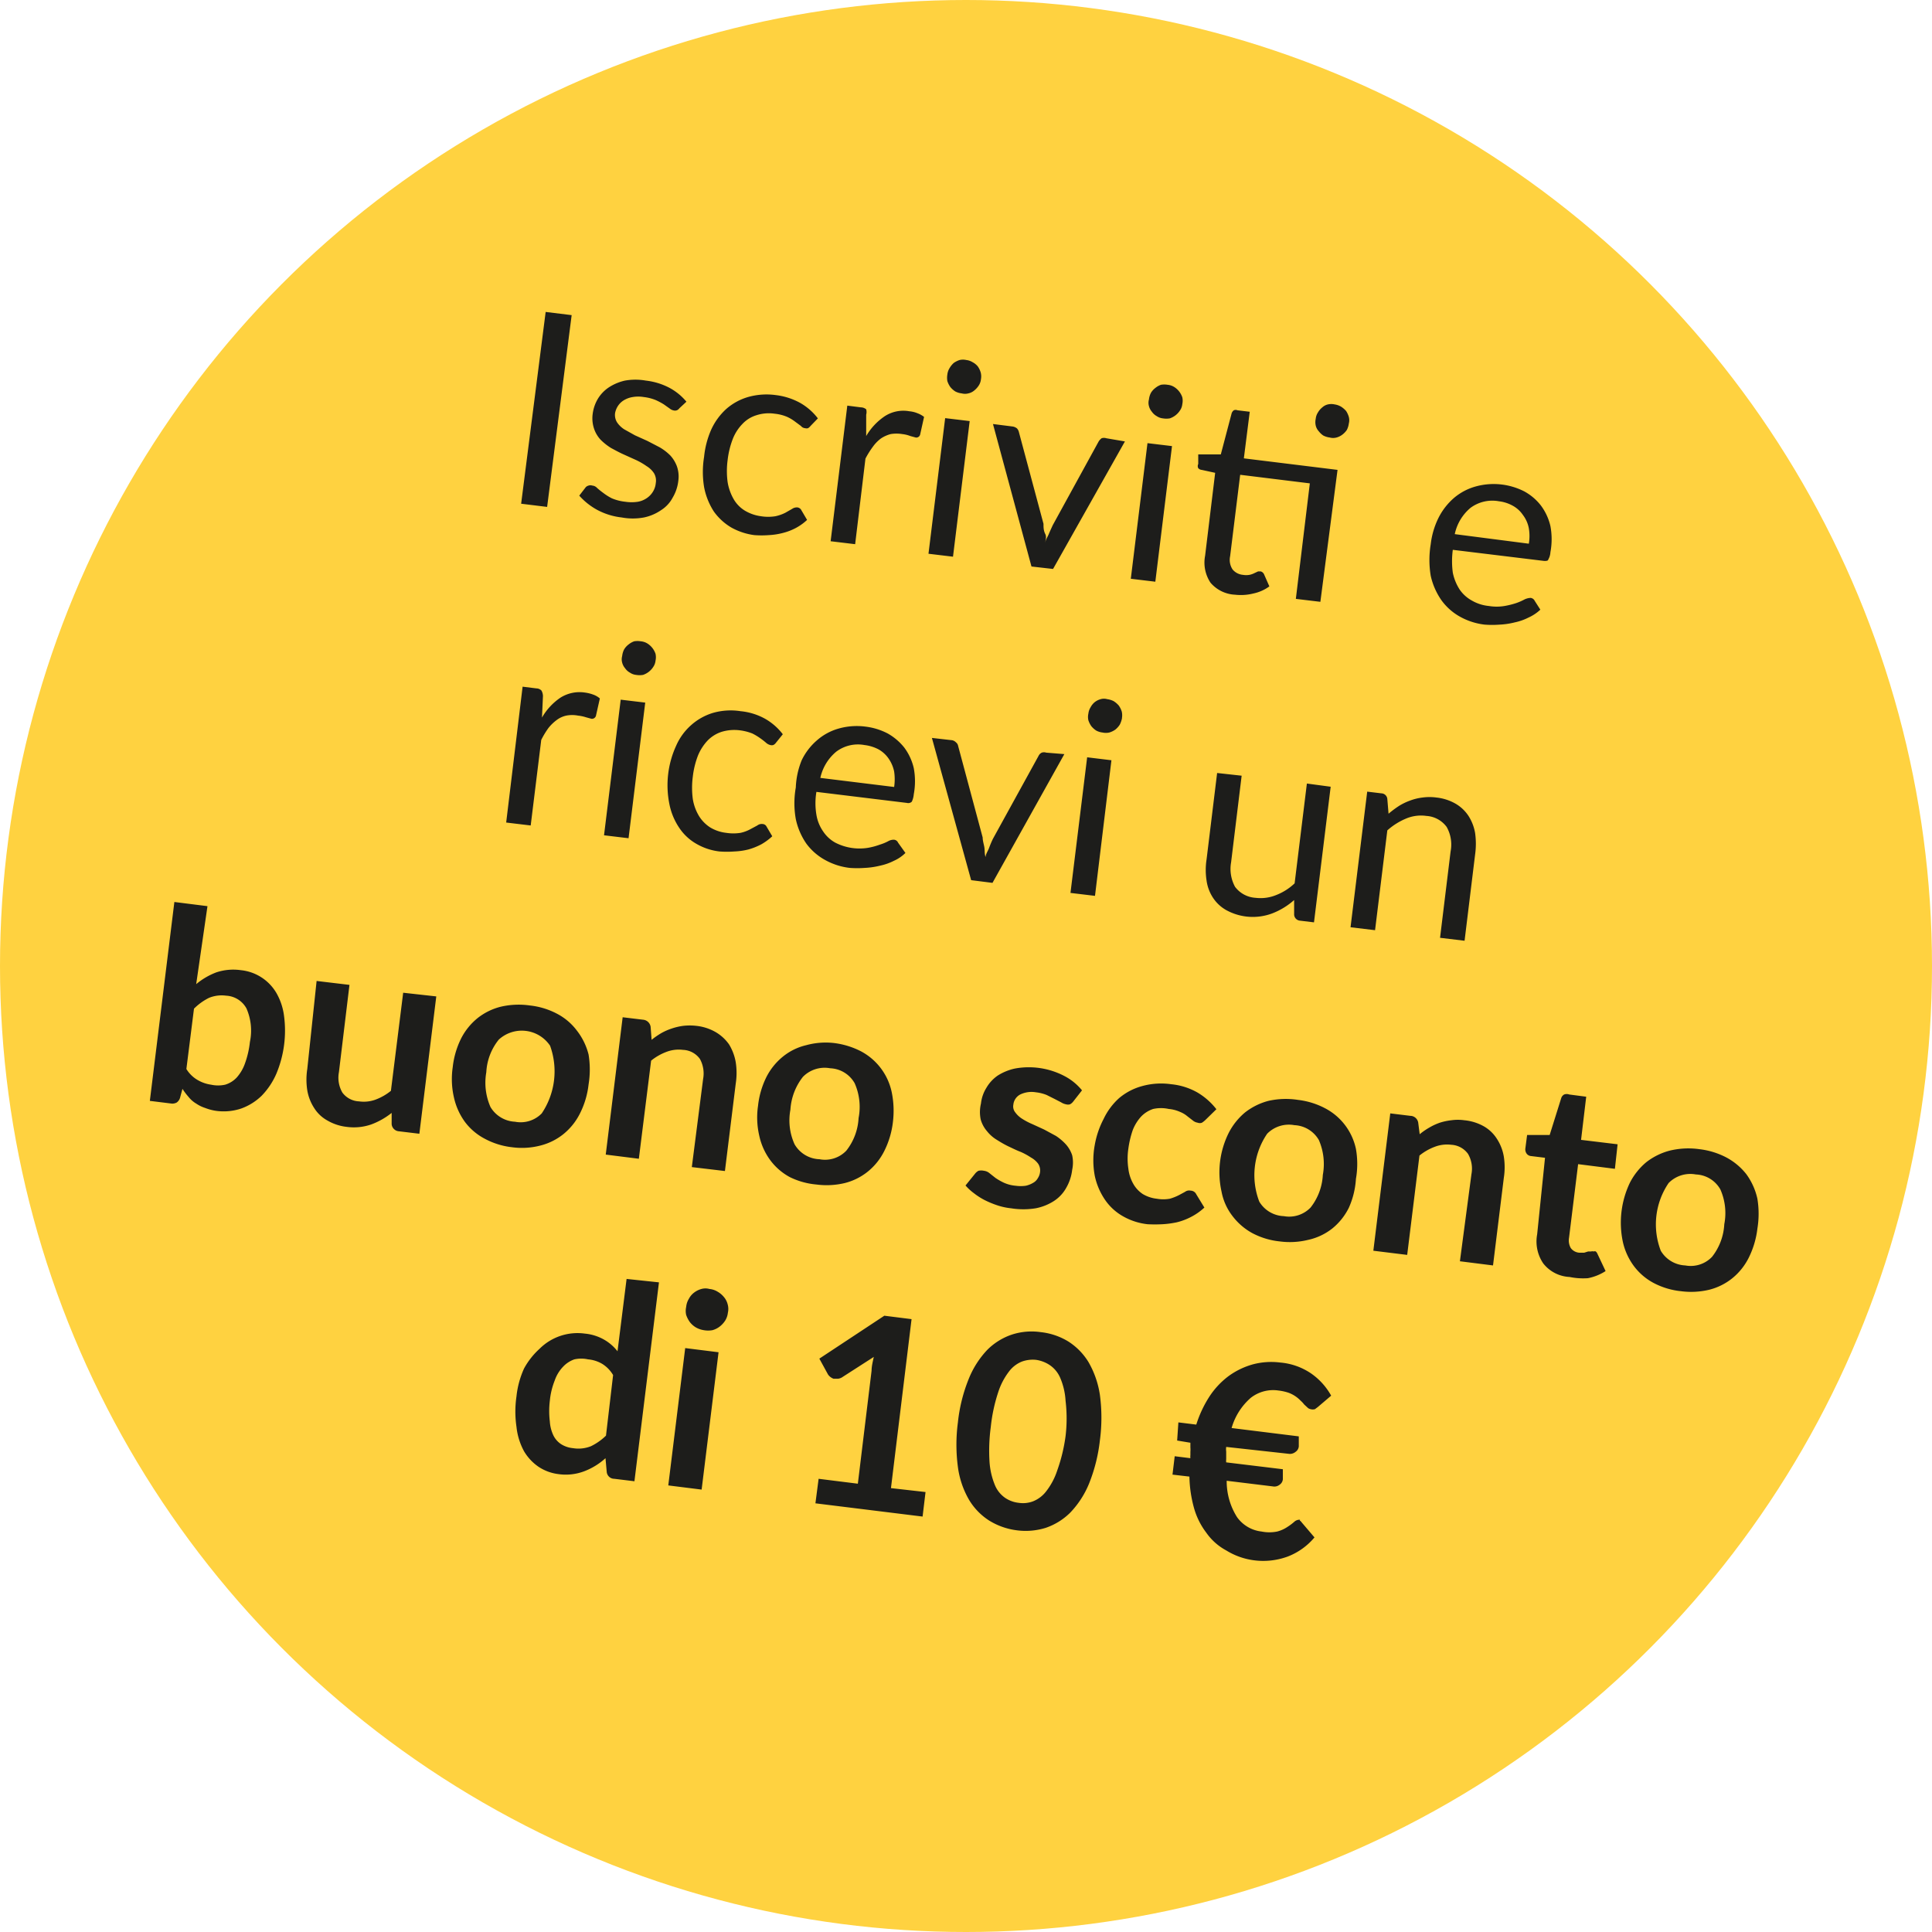 <svg xmlns="http://www.w3.org/2000/svg" viewBox="0 0 78.78 78.78" preserveAspectRatio="xMinYMid"><defs><style>.cls-2{fill:#1d1d1b}</style></defs><g id="Ebene_2" data-name="Ebene 2"><g id="Ebene_1-2" data-name="Ebene 1"><circle cx="39.39" cy="39.39" r="39.39" fill="#ffd240"/><path class="cls-2" d="M22.31 20.67l-1.06-.13 1-7.82 1.06.13zM27.7 16.65a.21.21 0 0 1-.21.09.36.36 0 0 1-.18-.08l-.24-.17a2.63 2.63 0 0 0-.34-.18 1.87 1.87 0 0 0-.48-.12 1.33 1.33 0 0 0-.45 0 1 1 0 0 0-.36.13.76.76 0 0 0-.24.23.79.79 0 0 0-.12.3.57.57 0 0 0 .08.37 1 1 0 0 0 .3.29l.43.24.51.23.5.26a2.12 2.12 0 0 1 .43.33 1.34 1.34 0 0 1 .27.44 1.25 1.25 0 0 1 .06.59 1.71 1.71 0 0 1-.23.69 1.35 1.35 0 0 1-.47.51 1.93 1.93 0 0 1-.7.3 2.49 2.49 0 0 1-.91 0 2.76 2.76 0 0 1-1-.31 2.71 2.71 0 0 1-.73-.58l.27-.35a.27.27 0 0 1 .11-.06.24.24 0 0 1 .15 0 .3.3 0 0 1 .2.1 3.11 3.11 0 0 0 .25.2 2.13 2.13 0 0 0 .35.22 1.92 1.92 0 0 0 .55.14 1.71 1.71 0 0 0 .51 0 .93.93 0 0 0 .38-.16.85.85 0 0 0 .24-.26.8.8 0 0 0 .11-.34.59.59 0 0 0-.07-.4.93.93 0 0 0-.3-.29 2.87 2.87 0 0 0-.43-.25l-.51-.23c-.18-.08-.34-.17-.51-.26a2.38 2.38 0 0 1-.43-.34 1.24 1.24 0 0 1-.27-.46 1.33 1.33 0 0 1-.05-.61 1.59 1.59 0 0 1 .21-.6 1.48 1.48 0 0 1 .44-.46 2 2 0 0 1 .66-.28 2.43 2.43 0 0 1 .86 0 2.72 2.72 0 0 1 .95.29 2.31 2.31 0 0 1 .7.57zM33.05 17.37a.41.41 0 0 1-.1.09.23.23 0 0 1-.12 0 .24.24 0 0 1-.17-.09l-.23-.17a1.7 1.7 0 0 0-.33-.2 1.73 1.73 0 0 0-.51-.13 1.63 1.63 0 0 0-.74.06 1.3 1.3 0 0 0-.57.35 1.84 1.84 0 0 0-.4.62 3.49 3.49 0 0 0-.21.86 3.38 3.38 0 0 0 0 .9 2.07 2.07 0 0 0 .25.7 1.32 1.32 0 0 0 .45.46 1.72 1.72 0 0 0 .66.23 1.86 1.86 0 0 0 .59 0 1.69 1.69 0 0 0 .4-.14l.28-.16a.34.34 0 0 1 .21-.06.21.21 0 0 1 .17.12l.23.39a2.15 2.15 0 0 1-.46.33 2.33 2.33 0 0 1-.52.2 2.8 2.8 0 0 1-.58.09 3.92 3.92 0 0 1-.59 0 2.61 2.61 0 0 1-.94-.31 2.32 2.32 0 0 1-.71-.65 2.78 2.78 0 0 1-.4-1 3.8 3.8 0 0 1 0-1.23 3.64 3.64 0 0 1 .29-1.11 2.6 2.6 0 0 1 .61-.84 2.34 2.34 0 0 1 .89-.49 2.76 2.76 0 0 1 1.13-.08 2.73 2.73 0 0 1 1 .32 2.41 2.41 0 0 1 .72.63zM35.32 17.78a2.49 2.49 0 0 1 .76-.81 1.39 1.39 0 0 1 1-.2 1.14 1.14 0 0 1 .33.08 1 1 0 0 1 .27.15l-.16.72a.16.16 0 0 1-.18.12l-.22-.06a1.33 1.33 0 0 0-.33-.08 1.45 1.45 0 0 0-.47 0 1.32 1.32 0 0 0-.4.18 1.53 1.53 0 0 0-.33.34 3.6 3.6 0 0 0-.3.48l-.42 3.49-1-.12.68-5.53.55.07a.35.35 0 0 1 .22.08.42.42 0 0 1 0 .22zM39.54 17.17l-.68 5.53-1-.12.68-5.53zm.46-1.71a.58.58 0 0 1-.09.26.86.86 0 0 1-.18.2.55.55 0 0 1-.24.12.54.54 0 0 1-.28 0 .72.72 0 0 1-.26-.08.86.86 0 0 1-.2-.18.9.9 0 0 1-.12-.24.78.78 0 0 1 0-.27.62.62 0 0 1 .09-.26.87.87 0 0 1 .17-.21.9.9 0 0 1 .24-.12.6.6 0 0 1 .27 0 .62.62 0 0 1 .26.09.68.68 0 0 1 .21.17.82.82 0 0 1 .12.25.63.63 0 0 1 .01.27zM45.87 18l-2.93 5.2-.88-.1-1.57-5.81.79.1a.37.37 0 0 1 .19.08.35.35 0 0 1 .08.16l1 3.73c0 .14 0 .27.07.41s0 .26 0 .39c0-.13.09-.25.14-.37s.11-.25.17-.38L44.8 18a.49.49 0 0 1 .12-.13.31.31 0 0 1 .19 0zM47.79 18.19l-.68 5.53-1-.12.68-5.53zm.42-1.71a.54.54 0 0 1-.09.25.8.8 0 0 1-.42.33.86.86 0 0 1-.28 0 .54.54 0 0 1-.25-.09.58.58 0 0 1-.2-.18.57.57 0 0 1-.12-.23.5.5 0 0 1 0-.27.77.77 0 0 1 .08-.27.7.7 0 0 1 .18-.2.76.76 0 0 1 .23-.13.82.82 0 0 1 .27 0 .62.62 0 0 1 .27.09.8.8 0 0 1 .33.42.65.65 0 0 1 0 .28zM53.84 24.54l-1-.12.57-4.71-2.84-.35-.41 3.32a.71.71 0 0 0 .1.54.62.62 0 0 0 .42.22.8.8 0 0 0 .27 0 .77.77 0 0 0 .2-.07l.15-.07h.11a.22.22 0 0 1 .13.11l.22.5a1.68 1.68 0 0 1-.65.29 2.11 2.11 0 0 1-.75.05 1.4 1.4 0 0 1-1-.49 1.48 1.48 0 0 1-.22-1.1l.41-3.38-.55-.12a.21.21 0 0 1-.14-.07.19.19 0 0 1 0-.17v-.39h.92l.44-1.67a.25.25 0 0 1 .09-.13.19.19 0 0 1 .15 0l.5.06-.24 1.9 3.82.47zM55 17.27a.79.79 0 0 1-.08.26.81.81 0 0 1-.18.19.68.68 0 0 1-.24.12.53.53 0 0 1-.28 0 .79.79 0 0 1-.26-.08.81.81 0 0 1-.19-.18.51.51 0 0 1-.12-.23.63.63 0 0 1 0-.27.58.58 0 0 1 .09-.26.74.74 0 0 1 .18-.21.51.51 0 0 1 .23-.12.63.63 0 0 1 .27 0 .73.73 0 0 1 .26.09.91.91 0 0 1 .21.18.9.9 0 0 1 .11.24.53.53 0 0 1 0 .27zM62.81 24.86a1.75 1.75 0 0 1-.48.32 2.27 2.27 0 0 1-.57.2 3.1 3.1 0 0 1-.61.09 4.09 4.09 0 0 1-.61 0 2.7 2.7 0 0 1-1-.32 2.33 2.33 0 0 1-.76-.67 2.8 2.8 0 0 1-.44-1 3.92 3.92 0 0 1 0-1.29 3.27 3.27 0 0 1 .31-1.06 2.65 2.65 0 0 1 .62-.81 2.32 2.32 0 0 1 .89-.48 2.75 2.75 0 0 1 2 .2 2.18 2.18 0 0 1 .67.57 2.25 2.25 0 0 1 .39.84 2.89 2.89 0 0 1 0 1.07.66.66 0 0 1-.09.3c0 .05-.1.06-.19.05l-3.7-.45a3.5 3.5 0 0 0 0 .93 2 2 0 0 0 .28.69 1.44 1.44 0 0 0 .5.45 1.7 1.7 0 0 0 .69.22 1.92 1.92 0 0 0 .64 0 3.35 3.35 0 0 0 .48-.12 2.27 2.27 0 0 0 .34-.15.64.64 0 0 1 .24-.06.21.21 0 0 1 .17.12zm-.47-2.69a1.87 1.87 0 0 0 0-.63 1.28 1.28 0 0 0-.24-.54 1.18 1.18 0 0 0-.4-.37 1.53 1.53 0 0 0-.58-.19 1.49 1.49 0 0 0-1.16.27 1.91 1.91 0 0 0-.64 1.07zM22.1 29.26a2.46 2.46 0 0 1 .75-.81 1.46 1.46 0 0 1 1-.21 1.59 1.59 0 0 1 .33.08.85.85 0 0 1 .28.16l-.16.71a.17.17 0 0 1-.18.12l-.22-.06a1.6 1.6 0 0 0-.33-.07 1.26 1.26 0 0 0-.48 0 1 1 0 0 0-.39.18 1.75 1.75 0 0 0-.34.33 3.58 3.58 0 0 0-.29.48l-.43 3.49-1-.12.67-5.54.56.07a.29.29 0 0 1 .21.09.49.49 0 0 1 .06.22zM26.31 28.65l-.68 5.53-1-.12.68-5.53zm.42-1.71a.54.54 0 0 1-.09.25.8.8 0 0 1-.42.33.86.86 0 0 1-.28 0 .54.54 0 0 1-.25-.09.58.58 0 0 1-.2-.18.57.57 0 0 1-.12-.23.5.5 0 0 1 0-.27.77.77 0 0 1 .08-.27.7.7 0 0 1 .18-.2.76.76 0 0 1 .23-.13.82.82 0 0 1 .27 0 .62.62 0 0 1 .27.09.8.8 0 0 1 .33.42.65.65 0 0 1 0 .28zM31.63 30.3a.25.25 0 0 1-.1.08.22.22 0 0 1-.12 0 .4.4 0 0 1-.17-.09 2.67 2.67 0 0 0-.23-.18 2.39 2.39 0 0 0-.33-.2 2.1 2.1 0 0 0-.51-.13 1.79 1.79 0 0 0-.74.06 1.4 1.4 0 0 0-.57.35 2 2 0 0 0-.4.62 3.49 3.49 0 0 0-.21.86 3.46 3.46 0 0 0 0 .91 1.94 1.94 0 0 0 .25.69 1.47 1.47 0 0 0 .46.47 1.61 1.61 0 0 0 .65.22 1.89 1.89 0 0 0 .59 0 1.52 1.52 0 0 0 .4-.15l.28-.15a.29.29 0 0 1 .21-.06.19.19 0 0 1 .17.11l.23.39a2.36 2.36 0 0 1-.45.33 2.66 2.66 0 0 1-.53.21 2.8 2.8 0 0 1-.57.08 4 4 0 0 1-.6 0 2.43 2.43 0 0 1-.94-.31 2.07 2.07 0 0 1-.7-.65 2.63 2.63 0 0 1-.41-1 3.87 3.87 0 0 1 .28-2.35 2.4 2.4 0 0 1 .61-.84 2.36 2.36 0 0 1 .89-.5A2.62 2.62 0 0 1 30.2 29a2.55 2.55 0 0 1 1 .31 2.41 2.41 0 0 1 .72.63zM36.92 34.78a1.56 1.56 0 0 1-.47.32 2.27 2.27 0 0 1-.57.2 3.2 3.2 0 0 1-.62.09 4.16 4.16 0 0 1-.61 0 2.7 2.7 0 0 1-1-.32 2.36 2.36 0 0 1-.77-.67 2.78 2.78 0 0 1-.43-1 3.66 3.66 0 0 1 0-1.29 3.27 3.27 0 0 1 .24-1.11 2.5 2.5 0 0 1 .62-.81 2.28 2.28 0 0 1 .88-.48 2.71 2.71 0 0 1 1.11-.08 2.63 2.63 0 0 1 .9.28 2.31 2.31 0 0 1 .67.57 2.25 2.25 0 0 1 .39.84 2.9 2.9 0 0 1 0 1.07.87.87 0 0 1-.08.3.21.21 0 0 1-.2.05l-3.69-.45a2.82 2.82 0 0 0 0 .93 1.65 1.65 0 0 0 .28.69 1.41 1.41 0 0 0 .49.45 2.16 2.16 0 0 0 1.34.21 2.77 2.77 0 0 0 .48-.13 1.84 1.84 0 0 0 .34-.14.46.46 0 0 1 .23-.06.2.2 0 0 1 .17.12zm-.46-2.69a2.17 2.17 0 0 0 0-.63 1.43 1.43 0 0 0-.22-.52 1.24 1.24 0 0 0-.41-.38 1.65 1.65 0 0 0-.58-.18 1.47 1.47 0 0 0-1.15.27 1.92 1.92 0 0 0-.65 1.07zM43.4 30.75L40.47 36l-.87-.11-1.6-5.8.79.09a.29.29 0 0 1 .19.09.24.24 0 0 1 .09.15l1 3.73c0 .14.05.28.07.41s0 .26.05.39c0-.12.09-.24.14-.37a3.89 3.89 0 0 1 .16-.38l1.86-3.38a.27.27 0 0 1 .13-.13.28.28 0 0 1 .18 0zM45.32 31l-.67 5.53-1-.12.68-5.53zm.43-1.71a1 1 0 0 1-.09.26.86.86 0 0 1-.18.2.82.82 0 0 1-.25.12.62.62 0 0 1-.27 0 .72.72 0 0 1-.26-.08.86.86 0 0 1-.2-.18.9.9 0 0 1-.12-.24.6.6 0 0 1 0-.27.62.62 0 0 1 .09-.26.68.68 0 0 1 .17-.21.68.68 0 0 1 .24-.12.48.48 0 0 1 .27 0 .79.79 0 0 1 .26.08.91.91 0 0 1 .21.18.9.9 0 0 1 .12.24.67.67 0 0 1 .01.26zM54.26 32.08l-.68 5.53-.58-.07a.26.26 0 0 1-.23-.24v-.6a2.91 2.91 0 0 1-.88.54 2.25 2.25 0 0 1-1.89-.13 1.56 1.56 0 0 1-.53-.49 1.7 1.7 0 0 1-.27-.71 2.8 2.8 0 0 1 0-.87l.43-3.52 1 .11-.43 3.53a1.53 1.53 0 0 0 .16 1 1.13 1.13 0 0 0 .84.45 1.68 1.68 0 0 0 .83-.11 2.31 2.31 0 0 0 .76-.48l.5-4.07zM56.62 33.18a4.35 4.35 0 0 1 .43-.32 2.43 2.43 0 0 1 .46-.22 2.15 2.15 0 0 1 .5-.12 2.1 2.1 0 0 1 .56 0 2 2 0 0 1 .78.25 1.59 1.59 0 0 1 .53.5 1.9 1.9 0 0 1 .27.7 3.15 3.15 0 0 1 0 .87l-.43 3.52-1-.12.43-3.52a1.47 1.47 0 0 0-.16-1 1.11 1.11 0 0 0-.83-.45 1.56 1.56 0 0 0-.83.11 2.7 2.7 0 0 0-.76.48l-.5 4.07-1-.12.68-5.53.58.07a.25.25 0 0 1 .24.23zM8 40.13a2.84 2.84 0 0 1 .82-.48 2.19 2.19 0 0 1 1-.09 1.9 1.9 0 0 1 1.45.93 2.5 2.5 0 0 1 .31.92 4.56 4.56 0 0 1-.31 2.37 3 3 0 0 1-.6.9 2.33 2.33 0 0 1-.83.52 2.25 2.25 0 0 1-1 .1 2 2 0 0 1-.47-.12A1.43 1.43 0 0 1 8 45a1.14 1.14 0 0 1-.31-.27 2.85 2.85 0 0 1-.25-.33l-.1.37a.36.36 0 0 1-.14.19.38.38 0 0 1-.2.04l-.89-.11 1-8.11 1.35.17zm-.4 3.46a1.31 1.31 0 0 0 .46.45 1.5 1.5 0 0 0 .55.19 1.33 1.33 0 0 0 .57 0 1.06 1.06 0 0 0 .47-.29 1.71 1.71 0 0 0 .34-.58 3.73 3.73 0 0 0 .2-.87 2.26 2.26 0 0 0-.14-1.37 1 1 0 0 0-.83-.52 1.36 1.36 0 0 0-.7.09 2.33 2.33 0 0 0-.61.44zM17.79 40.63l-.69 5.6-.83-.1a.32.32 0 0 1-.3-.29v-.46a3 3 0 0 1-.83.47 2.17 2.17 0 0 1-1 .1 2 2 0 0 1-.79-.26 1.47 1.47 0 0 1-.54-.51 1.9 1.9 0 0 1-.28-.72 2.79 2.79 0 0 1 0-.87l.38-3.59 1.34.16-.43 3.56a1.21 1.21 0 0 0 .14.83.89.89 0 0 0 .68.36 1.39 1.39 0 0 0 .67-.07 2.22 2.22 0 0 0 .63-.36l.5-4zM21.61 41a3.07 3.07 0 0 1 1.11.34 2.4 2.4 0 0 1 .8.68A2.62 2.62 0 0 1 24 43a3.78 3.78 0 0 1 0 1.22 3.47 3.47 0 0 1-.35 1.18 2.54 2.54 0 0 1-.67.84 2.45 2.45 0 0 1-.94.47 3 3 0 0 1-1.16.07 3.07 3.07 0 0 1-1.12-.35 2.4 2.4 0 0 1-.8-.68 2.67 2.67 0 0 1-.45-1 3.33 3.33 0 0 1-.05-1.23 3.48 3.48 0 0 1 .34-1.17 2.57 2.57 0 0 1 .68-.84 2.5 2.5 0 0 1 .94-.46 3.22 3.22 0 0 1 1.19-.05zM21 45.74a1.2 1.2 0 0 0 1.09-.34 3.07 3.07 0 0 0 .34-2.76 1.39 1.39 0 0 0-2.09-.25 2.3 2.3 0 0 0-.51 1.33 2.46 2.46 0 0 0 .17 1.42 1.23 1.23 0 0 0 1 .6zM26.57 42.4a3.39 3.39 0 0 1 .39-.27 2.35 2.35 0 0 1 .43-.19 2.47 2.47 0 0 1 .47-.11 2.37 2.37 0 0 1 .53 0 2 2 0 0 1 .8.26 1.73 1.73 0 0 1 .54.5 2.07 2.07 0 0 1 .27.72 2.85 2.85 0 0 1 0 .88l-.44 3.56-1.35-.16.46-3.59a1.23 1.23 0 0 0-.13-.82.89.89 0 0 0-.69-.37 1.4 1.4 0 0 0-.67.08 2.22 2.22 0 0 0-.63.36l-.5 4-1.35-.17.69-5.6.83.1a.34.34 0 0 1 .31.29zM34 42.53a3.27 3.27 0 0 1 1.11.34 2.46 2.46 0 0 1 1.25 1.66 3.76 3.76 0 0 1 .05 1.22 3.54 3.54 0 0 1-.35 1.18 2.54 2.54 0 0 1-.67.84 2.45 2.45 0 0 1-.94.47 3.18 3.18 0 0 1-1.16.06 3.06 3.06 0 0 1-1.08-.3 2.43 2.43 0 0 1-.8-.69 2.6 2.6 0 0 1-.45-1 3.28 3.28 0 0 1-.05-1.22 3.48 3.48 0 0 1 .34-1.17 2.57 2.57 0 0 1 .68-.84 2.36 2.36 0 0 1 .94-.46 3 3 0 0 1 1.13-.09zm-.58 4.74a1.2 1.2 0 0 0 1.09-.35 2.34 2.34 0 0 0 .5-1.33 2.38 2.38 0 0 0-.16-1.42 1.2 1.2 0 0 0-1-.61 1.24 1.24 0 0 0-1.11.35 2.4 2.4 0 0 0-.51 1.34 2.35 2.35 0 0 0 .17 1.41 1.22 1.22 0 0 0 1.06.61zM43.76 44.92a.4.4 0 0 1-.13.11.29.29 0 0 1-.16 0 .56.56 0 0 1-.2-.08l-.27-.14-.32-.16a1.66 1.66 0 0 0-.44-.11 1.06 1.06 0 0 0-.64.09.53.53 0 0 0-.28.42.38.38 0 0 0 .08.31 1 1 0 0 0 .28.26 2.73 2.73 0 0 0 .42.22l.48.22.48.26a2.18 2.18 0 0 1 .4.34 1.26 1.26 0 0 1 .26.45 1.4 1.4 0 0 1 0 .59 1.91 1.91 0 0 1-.24.73 1.52 1.52 0 0 1-.5.54 2.11 2.11 0 0 1-.75.3 3.17 3.17 0 0 1-1 0 2.66 2.66 0 0 1-.56-.12 3.89 3.89 0 0 1-.51-.21 2.75 2.75 0 0 1-.44-.28 2.18 2.18 0 0 1-.35-.32l.38-.47a.45.45 0 0 1 .15-.13.5.5 0 0 1 .22 0 .43.43 0 0 1 .23.1l.24.19a2.41 2.41 0 0 0 .33.19 1.44 1.44 0 0 0 .49.13 1.47 1.47 0 0 0 .42 0 1 1 0 0 0 .3-.12.49.49 0 0 0 .19-.19.58.58 0 0 0 .09-.25.5.5 0 0 0-.08-.34.91.91 0 0 0-.29-.25 2.73 2.73 0 0 0-.42-.23c-.16-.06-.32-.14-.49-.22s-.32-.17-.48-.27a1.48 1.48 0 0 1-.4-.35 1.24 1.24 0 0 1-.26-.48A1.48 1.48 0 0 1 40 45a1.52 1.52 0 0 1 .22-.64 1.56 1.56 0 0 1 .46-.5 2.16 2.16 0 0 1 .71-.29 3.13 3.13 0 0 1 2 .3 2.28 2.28 0 0 1 .73.59zM49.14 45.68a.91.91 0 0 1-.13.1.23.23 0 0 1-.17 0 .4.4 0 0 1-.2-.09l-.22-.17a1.09 1.09 0 0 0-.3-.18 1.4 1.4 0 0 0-.46-.12 1.48 1.48 0 0 0-.64 0 1.21 1.21 0 0 0-.49.31 1.77 1.77 0 0 0-.34.55 3.86 3.86 0 0 0-.18.76 2.74 2.74 0 0 0 0 .81 1.62 1.62 0 0 0 .2.62 1.21 1.21 0 0 0 .39.42 1.42 1.42 0 0 0 .57.19 1.52 1.52 0 0 0 .53 0 2.08 2.08 0 0 0 .36-.14l.26-.14a.28.28 0 0 1 .23-.05.26.26 0 0 1 .23.15l.33.54a2.41 2.41 0 0 1-.54.38 2.56 2.56 0 0 1-.58.22 3.78 3.78 0 0 1-.6.08 5.68 5.68 0 0 1-.59 0 2.59 2.59 0 0 1-1-.32 2.19 2.19 0 0 1-.73-.66 2.73 2.73 0 0 1-.43-1 3.42 3.42 0 0 1 0-1.25 3.64 3.64 0 0 1 .36-1.06 2.69 2.69 0 0 1 .63-.85 2.44 2.44 0 0 1 .93-.49 2.89 2.89 0 0 1 1.19-.08 2.69 2.69 0 0 1 1.08.34 2.75 2.75 0 0 1 .77.68zM52.93 44.85a3.15 3.15 0 0 1 1.1.34 2.44 2.44 0 0 1 1.26 1.66 3.51 3.51 0 0 1 0 1.22 3.38 3.38 0 0 1-.29 1.18 2.54 2.54 0 0 1-.67.84 2.42 2.42 0 0 1-1 .47 3.12 3.12 0 0 1-1.15.06 3.06 3.06 0 0 1-1.12-.34 2.55 2.55 0 0 1-.8-.69 2.32 2.32 0 0 1-.45-1 3.61 3.61 0 0 1 .29-2.39 2.68 2.68 0 0 1 .67-.84 2.64 2.64 0 0 1 .95-.47 3.22 3.22 0 0 1 1.21-.04zm-.58 4.74a1.21 1.21 0 0 0 1.09-.35 2.34 2.34 0 0 0 .5-1.33 2.46 2.46 0 0 0-.16-1.42 1.21 1.21 0 0 0-1-.61 1.24 1.24 0 0 0-1.11.35 3 3 0 0 0-.32 2.77 1.22 1.22 0 0 0 1 .59zM57.89 46.25a2.7 2.7 0 0 1 .39-.27 2.39 2.39 0 0 1 .43-.2 2.46 2.46 0 0 1 .47-.1 1.9 1.9 0 0 1 .53 0 2 2 0 0 1 .8.25 1.52 1.52 0 0 1 .53.51 1.9 1.9 0 0 1 .28.72 2.79 2.79 0 0 1 0 .87l-.44 3.57-1.35-.17.47-3.55a1.2 1.2 0 0 0-.14-.83.9.9 0 0 0-.68-.37 1.4 1.4 0 0 0-.67.08 2.22 2.22 0 0 0-.63.36l-.5 4.05L56 51l.69-5.6.82.1a.33.33 0 0 1 .32.28zM64 52.07a1.45 1.45 0 0 1-1.07-.55 1.59 1.59 0 0 1-.25-1.19l.32-3.12-.57-.07a.25.25 0 0 1-.18-.1.3.3 0 0 1-.05-.22l.07-.54h.92l.47-1.5a.26.26 0 0 1 .12-.15.3.3 0 0 1 .21 0l.69.09-.21 1.76 1.49.18-.11 1-1.5-.19-.37 3a.63.63 0 0 0 .07.42.47.47 0 0 0 .34.19h.21l.16-.05h.12a.17.17 0 0 1 .1 0 .13.13 0 0 1 .09 0 .26.26 0 0 1 .07.1l.33.7a2.06 2.06 0 0 1-.72.29 2.75 2.75 0 0 1-.75-.05zM69.3 46.86a3.15 3.15 0 0 1 1.1.34 2.58 2.58 0 0 1 .81.68 2.67 2.67 0 0 1 .45 1 3.76 3.76 0 0 1 0 1.22 3.61 3.61 0 0 1-.35 1.18 2.54 2.54 0 0 1-.67.84 2.45 2.45 0 0 1-.94.47 3.18 3.18 0 0 1-1.16.06 3.06 3.06 0 0 1-1.12-.34 2.43 2.43 0 0 1-.8-.69 2.6 2.6 0 0 1-.45-1 3.78 3.78 0 0 1 .29-2.39 2.68 2.68 0 0 1 .67-.84 2.64 2.64 0 0 1 .95-.47 3.22 3.22 0 0 1 1.22-.06zm-.58 4.74a1.2 1.2 0 0 0 1.09-.35 2.34 2.34 0 0 0 .5-1.33 2.38 2.38 0 0 0-.16-1.42 1.2 1.2 0 0 0-1-.61 1.24 1.24 0 0 0-1.11.35 3 3 0 0 0-.32 2.76 1.22 1.22 0 0 0 1 .6zM26.87 52.29l-1 8.11-.82-.1a.31.31 0 0 1-.31-.28l-.05-.56a2.74 2.74 0 0 1-.86.53 2.12 2.12 0 0 1-1.05.12 1.88 1.88 0 0 1-.82-.3 2 2 0 0 1-.59-.63 2.66 2.66 0 0 1-.31-1 4.28 4.28 0 0 1 0-1.24 3.68 3.68 0 0 1 .31-1.14A3.06 3.06 0 0 1 22 55a2.19 2.19 0 0 1 1.85-.62 1.94 1.94 0 0 1 .79.25 1.87 1.87 0 0 1 .54.47l.37-2.95zM25 56.07a1.32 1.32 0 0 0-.45-.46 1.36 1.36 0 0 0-.57-.18 1.3 1.3 0 0 0-.56 0 1.15 1.15 0 0 0-.46.3 1.52 1.52 0 0 0-.34.56 3 3 0 0 0-.2.83 3.46 3.46 0 0 0 0 .84 1.54 1.54 0 0 0 .15.58.89.89 0 0 0 .33.36 1.09 1.09 0 0 0 .46.15 1.37 1.37 0 0 0 .74-.08 2.35 2.35 0 0 0 .61-.43zM29.3 55.14l-.69 5.6-1.36-.17.69-5.6zm.38-1.61a.76.76 0 0 1-.11.32 1 1 0 0 1-.22.24.85.85 0 0 1-.3.15 1 1 0 0 1-.35 0 .94.94 0 0 1-.32-.11.88.88 0 0 1-.25-.22 1.13 1.13 0 0 1-.15-.29.74.74 0 0 1 0-.33.76.76 0 0 1 .11-.33.74.74 0 0 1 .21-.25.85.85 0 0 1 .3-.15.61.61 0 0 1 .33 0 .76.76 0 0 1 .33.11.92.92 0 0 1 .26.22.73.73 0 0 1 .15.29.69.69 0 0 1 .01.35zM37.74 60.84l-.12 1-4.37-.54.13-1 1.6.2.56-4.61c0-.18.05-.37.09-.56l-1.26.81a.42.42 0 0 1-.2.08h-.18a.47.47 0 0 1-.14-.08.41.41 0 0 1-.09-.1l-.35-.64 2.65-1.75 1.11.14-.84 6.89zM44.85 58.73a6.75 6.75 0 0 1-.44 1.76 3.77 3.77 0 0 1-.77 1.19 2.61 2.61 0 0 1-1 .62 2.75 2.75 0 0 1-1.18.1 2.81 2.81 0 0 1-1.13-.4 2.57 2.57 0 0 1-.82-.85 3.6 3.6 0 0 1-.45-1.33 6.9 6.9 0 0 1 0-1.82 6.54 6.54 0 0 1 .44-1.77 3.75 3.75 0 0 1 .76-1.19 2.58 2.58 0 0 1 1-.62 2.6 2.6 0 0 1 1.18-.1 2.71 2.71 0 0 1 1.12.38 2.6 2.6 0 0 1 .83.85 3.79 3.79 0 0 1 .46 1.33 7 7 0 0 1 0 1.85zm-1.4-.17a6.07 6.07 0 0 0 0-1.44 2.77 2.77 0 0 0-.22-.94 1.19 1.19 0 0 0-.43-.52 1.37 1.37 0 0 0-.55-.21 1.31 1.31 0 0 0-.58.07 1.23 1.23 0 0 0-.53.41 2.79 2.79 0 0 0-.44.85 6.72 6.72 0 0 0-.3 1.41 7.26 7.26 0 0 0-.05 1.43 3 3 0 0 0 .22.94 1.18 1.18 0 0 0 .42.52 1.22 1.22 0 0 0 .55.2 1.16 1.16 0 0 0 .58-.06 1.26 1.26 0 0 0 .54-.41 2.79 2.79 0 0 0 .45-.85 6.82 6.82 0 0 0 .34-1.4zM48.05 58l.73.09a4.7 4.7 0 0 1 .54-1.15 3.28 3.28 0 0 1 .78-.83 3.09 3.09 0 0 1 1-.48 2.92 2.92 0 0 1 1.11-.07 2.63 2.63 0 0 1 1.26.45 2.69 2.69 0 0 1 .81.9l-.54.46-.12.09a.32.32 0 0 1-.18 0 .24.24 0 0 1-.13-.07l-.13-.12a1.1 1.1 0 0 0-.15-.16 1.3 1.3 0 0 0-.49-.32 2.09 2.09 0 0 0-.41-.09A1.48 1.48 0 0 0 51 57a2.57 2.57 0 0 0-.78 1.23l2.74.34v.41a.3.3 0 0 1-.13.22.36.36 0 0 1-.29.08L50 59a.68.68 0 0 0 0 .19v.31a.57.57 0 0 0 0 .13l2.31.28v.41a.3.3 0 0 1-.13.22.34.34 0 0 1-.28.07l-1.88-.23a2.74 2.74 0 0 0 .42 1.48 1.42 1.42 0 0 0 1 .59 1.61 1.61 0 0 0 .64 0 1.36 1.36 0 0 0 .42-.19 2.27 2.27 0 0 0 .28-.21.31.31 0 0 1 .23-.08L53 62a.29.29 0 0 1 .08.08l.52.61a2.68 2.68 0 0 1-1.09.78 2.9 2.9 0 0 1-1.4.15 2.84 2.84 0 0 1-1.11-.4 2.34 2.34 0 0 1-.81-.72 3 3 0 0 1-.5-1 5.14 5.14 0 0 1-.19-1.29l-.69-.08.09-.75.64.08a.57.57 0 0 1 0-.13v-.13a1.1 1.1 0 0 0 0-.18v-.19l-.54-.09z"/></g></g></svg>